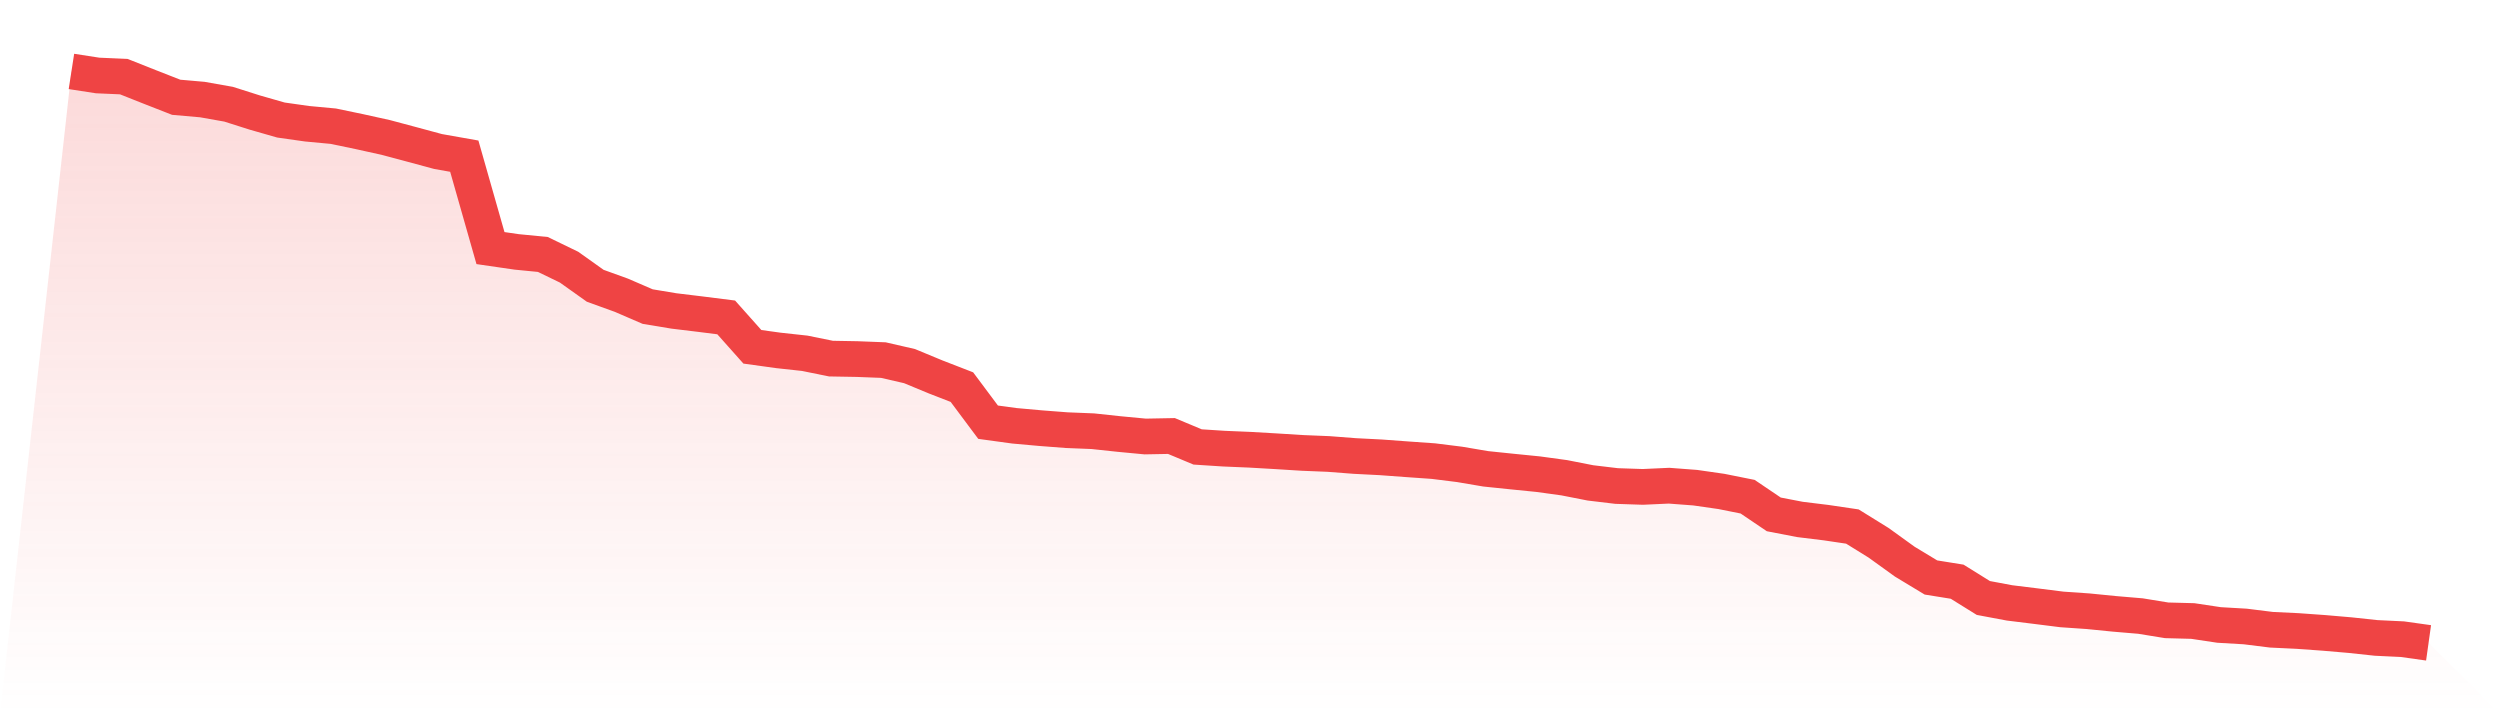 <svg viewBox="0 0 140 40" xmlns="http://www.w3.org/2000/svg">
<defs>
<linearGradient id="gradient" x1="0" x2="0" y1="0" y2="1">
<stop offset="0%" stop-color="#ef4444" stop-opacity="0.2"/>
<stop offset="100%" stop-color="#ef4444" stop-opacity="0"/>
</linearGradient>
</defs>
<path d="M4,4 L4,4 L5.467,4.227 L6.933,4.291 L8.4,4.873 L9.867,5.447 L11.333,5.576 L12.8,5.836 L14.267,6.302 L15.733,6.722 L17.2,6.93 L18.667,7.067 L20.133,7.373 L21.6,7.697 L23.067,8.089 L24.533,8.485 L26,8.745 L27.467,13.893 L28.933,14.106 L30.4,14.25 L31.867,14.961 L33.333,16.004 L34.8,16.534 L36.267,17.168 L37.733,17.412 L39.2,17.59 L40.667,17.775 L42.133,19.421 L43.6,19.624 L45.067,19.784 L46.533,20.082 L48,20.108 L49.467,20.165 L50.933,20.502 L52.4,21.11 L53.867,21.679 L55.333,23.643 L56.8,23.844 L58.267,23.976 L59.733,24.089 L61.2,24.148 L62.667,24.305 L64.133,24.444 L65.6,24.416 L67.067,25.029 L68.533,25.124 L70,25.186 L71.467,25.271 L72.933,25.363 L74.4,25.423 L75.867,25.536 L77.333,25.611 L78.8,25.719 L80.267,25.822 L81.733,26.005 L83.2,26.254 L84.667,26.406 L86.133,26.553 L87.6,26.754 L89.067,27.042 L90.533,27.217 L92,27.266 L93.467,27.199 L94.933,27.31 L96.4,27.521 L97.867,27.815 L99.333,28.806 L100.8,29.089 L102.267,29.269 L103.733,29.486 L105.2,30.395 L106.667,31.453 L108.133,32.339 L109.6,32.575 L111.067,33.487 L112.533,33.762 L114,33.943 L115.467,34.128 L116.933,34.229 L118.4,34.375 L119.867,34.499 L121.333,34.738 L122.8,34.777 L124.267,34.998 L125.733,35.083 L127.2,35.266 L128.667,35.336 L130.133,35.441 L131.6,35.567 L133.067,35.724 L134.533,35.794 L136,36 L140,40 L0,40 z" fill="url(#gradient)"/>
<path d="M4,4 L4,4 L5.467,4.227 L6.933,4.291 L8.4,4.873 L9.867,5.447 L11.333,5.576 L12.8,5.836 L14.267,6.302 L15.733,6.722 L17.2,6.93 L18.667,7.067 L20.133,7.373 L21.6,7.697 L23.067,8.089 L24.533,8.485 L26,8.745 L27.467,13.893 L28.933,14.106 L30.4,14.25 L31.867,14.961 L33.333,16.004 L34.8,16.534 L36.267,17.168 L37.733,17.412 L39.2,17.59 L40.667,17.775 L42.133,19.421 L43.6,19.624 L45.067,19.784 L46.533,20.082 L48,20.108 L49.467,20.165 L50.933,20.502 L52.4,21.11 L53.867,21.679 L55.333,23.643 L56.8,23.844 L58.267,23.976 L59.733,24.089 L61.2,24.148 L62.667,24.305 L64.133,24.444 L65.6,24.416 L67.067,25.029 L68.533,25.124 L70,25.186 L71.467,25.271 L72.933,25.363 L74.4,25.423 L75.867,25.536 L77.333,25.611 L78.8,25.719 L80.267,25.822 L81.733,26.005 L83.2,26.254 L84.667,26.406 L86.133,26.553 L87.6,26.754 L89.067,27.042 L90.533,27.217 L92,27.266 L93.467,27.199 L94.933,27.31 L96.4,27.521 L97.867,27.815 L99.333,28.806 L100.8,29.089 L102.267,29.269 L103.733,29.486 L105.2,30.395 L106.667,31.453 L108.133,32.339 L109.6,32.575 L111.067,33.487 L112.533,33.762 L114,33.943 L115.467,34.128 L116.933,34.229 L118.4,34.375 L119.867,34.499 L121.333,34.738 L122.8,34.777 L124.267,34.998 L125.733,35.083 L127.2,35.266 L128.667,35.336 L130.133,35.441 L131.6,35.567 L133.067,35.724 L134.533,35.794 L136,36" fill="none" stroke="#ef4444" stroke-width="2"/>
</svg>
